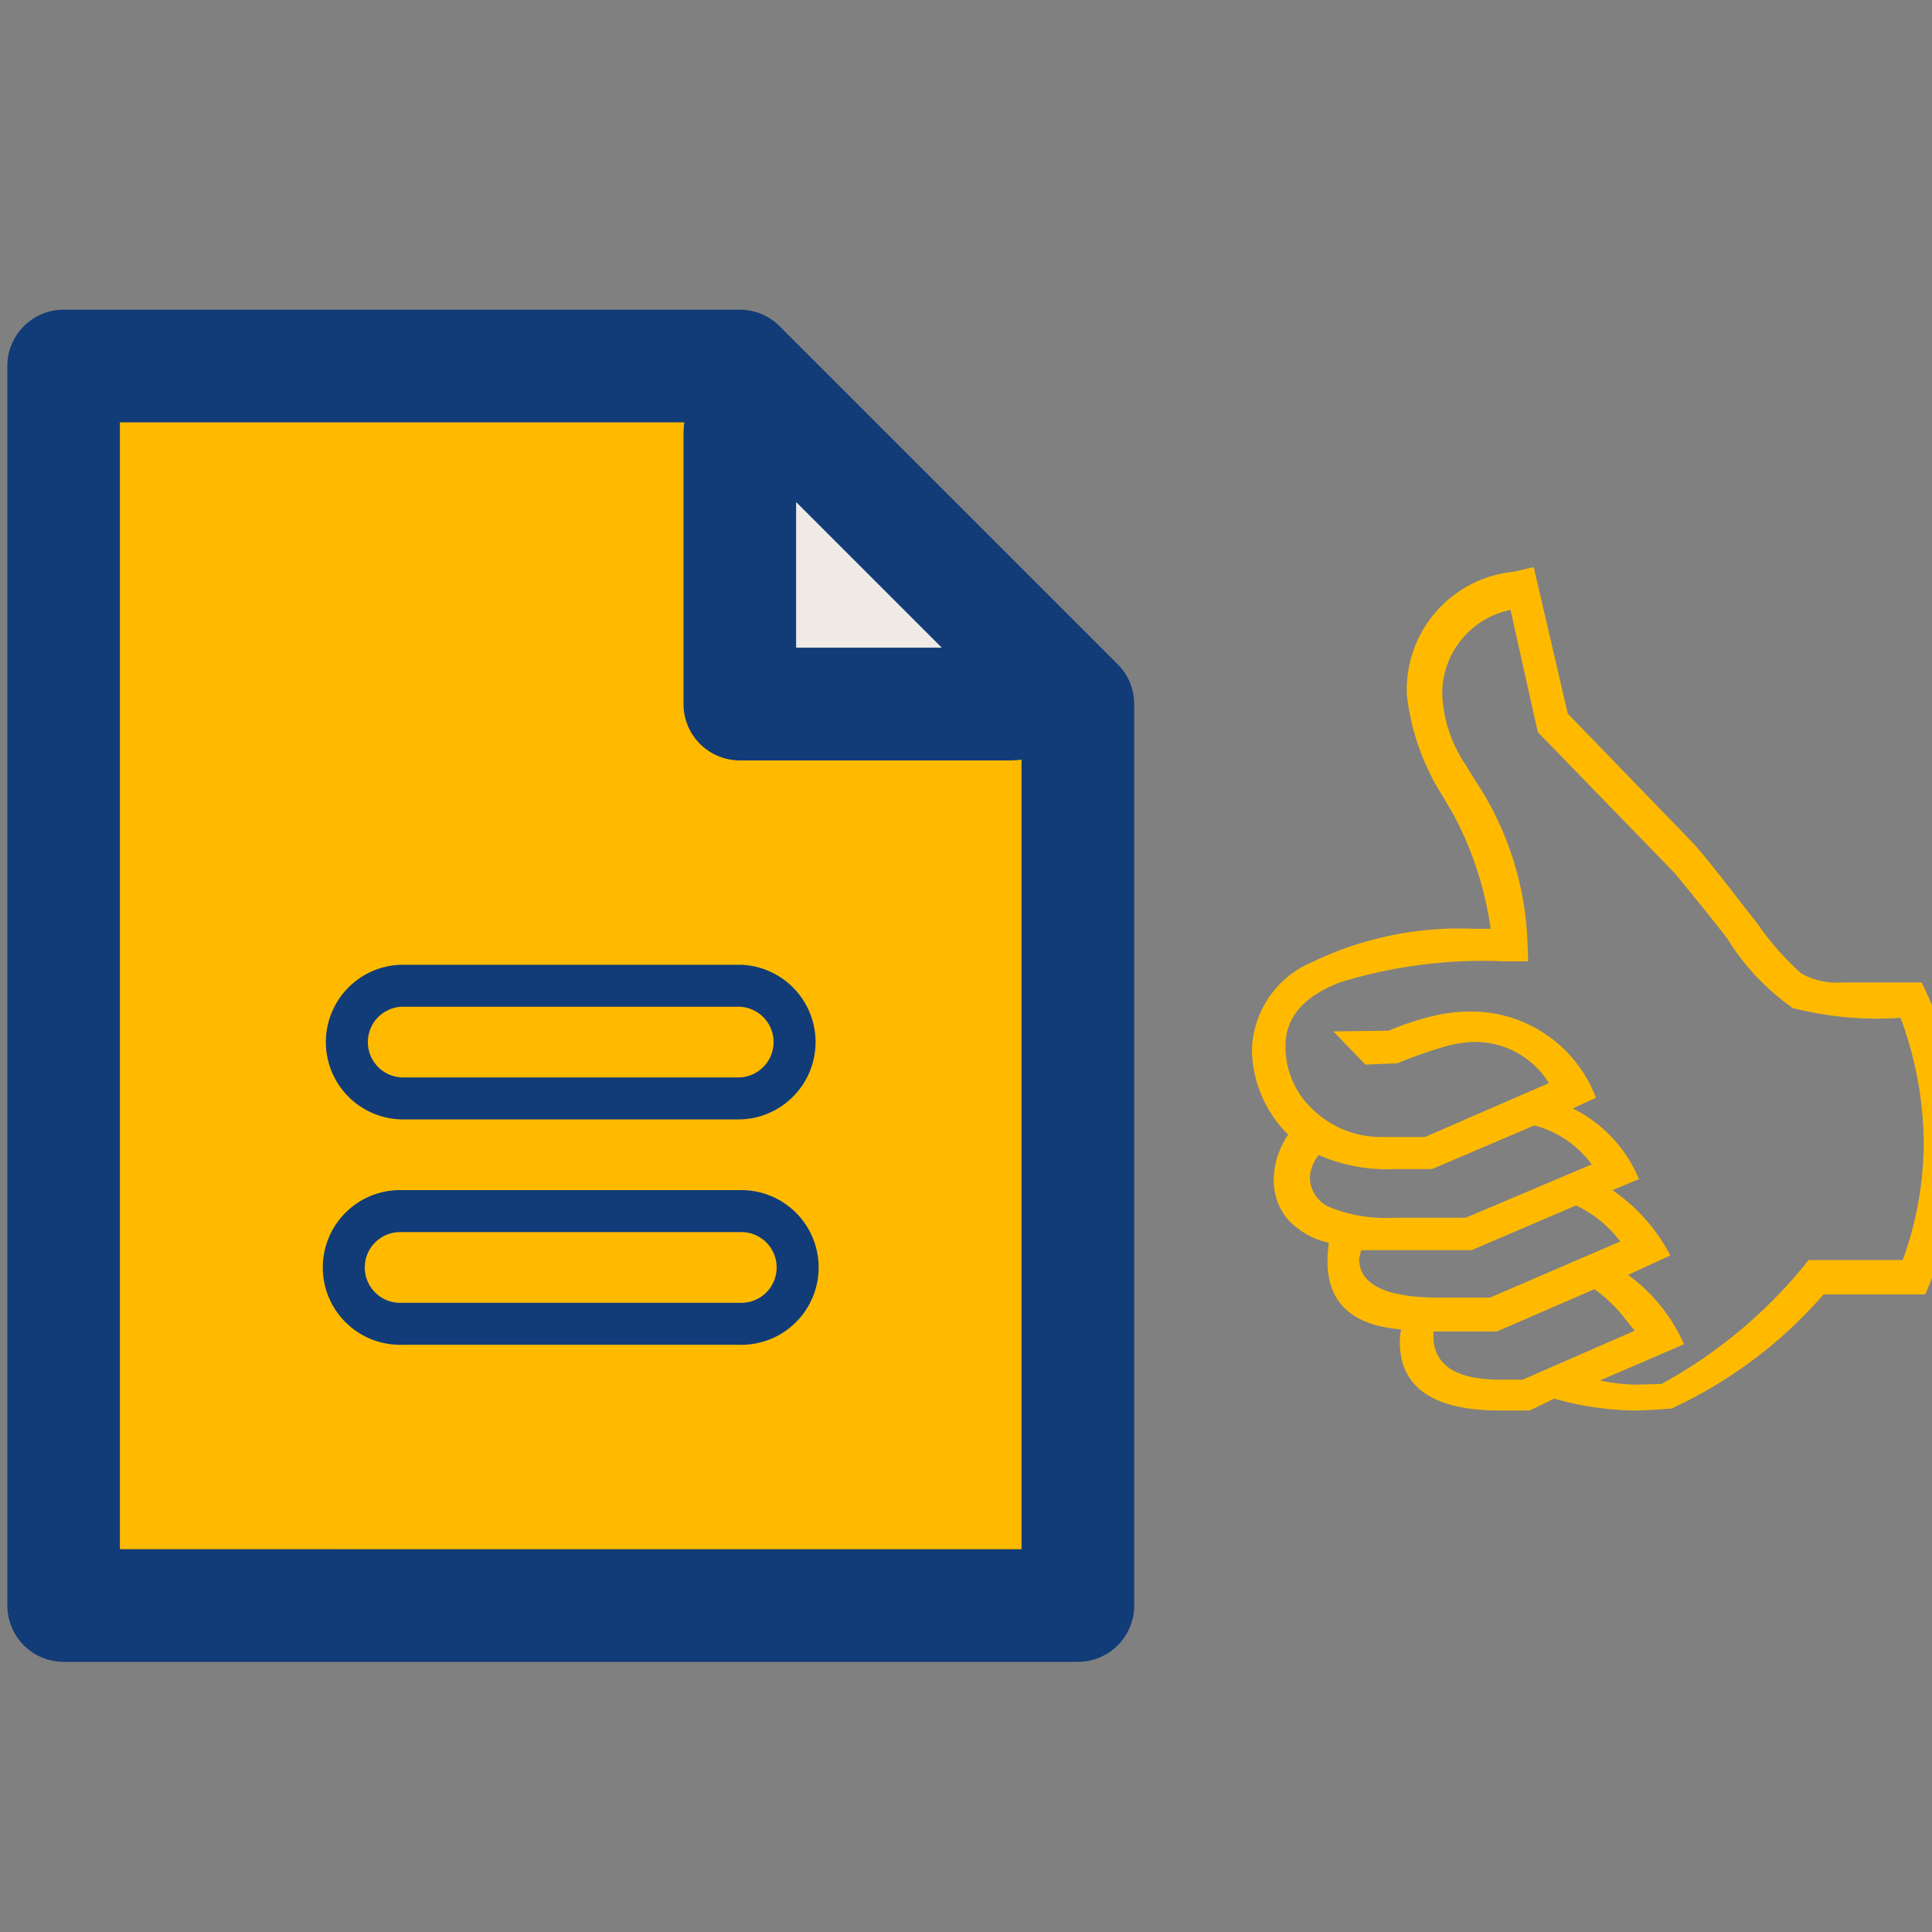 <svg xmlns="http://www.w3.org/2000/svg" xmlns:xlink="http://www.w3.org/1999/xlink" width="46" height="46" viewBox="0 0 46 46">
  <rect x="0" y="0" width="46" height="46" fill="#808080" stroke="none"/>
  <defs>
    <clipPath id="clip-path">
      <rect id="Rectangle_42" data-name="Rectangle 42" width="46" height="46" fill="#fff"/>
    </clipPath>
  </defs>
  <g id="step-receive" clip-path="url(#clip-path)">
    <g id="Group_201" data-name="Group 201" transform="translate(0.175 7.373)">
      <path id="_890f4413-630e-4e02-9d74-93ab4791c42c" data-name="890f4413-630e-4e02-9d74-93ab4791c42c" d="M57.511,17.317h-2.42a10.811,10.811,0,0,1-3.622,2.718q-.617.047-.908.047a7.353,7.353,0,0,1-1.883-.283l-.588.283h-.7Q45,20.083,45,18.433a1.8,1.8,0,0,1,.033-.283q-1.754-.141-1.754-1.622a4.06,4.06,0,0,1,.032-.441,1.879,1.879,0,0,1-.983-.562A1.459,1.459,0,0,1,42,14.543a1.956,1.956,0,0,1,.343-1.03,2.9,2.9,0,0,1-.863-2.033A2.342,2.342,0,0,1,42.925,9.4a8.065,8.065,0,0,1,3.833-.788h.406a8.208,8.208,0,0,0-.893-2.734l-.26-.442a5.647,5.647,0,0,1-.843-2.4A2.825,2.825,0,0,1,47.718.11L48.189,0,49,3.489l3,3.1q.309.346,1.072,1.334l.455.582a6.63,6.63,0,0,0,1.032,1.17,1.722,1.722,0,0,0,.967.215h1.9a8.4,8.4,0,0,1,.877,3.709A9.449,9.449,0,0,1,57.511,17.317Zm-.536-.817a8.246,8.246,0,0,0,.5-2.734,8.681,8.681,0,0,0-.552-3.033A8.186,8.186,0,0,1,54.36,10.5,5.6,5.6,0,0,1,52.8,8.847q-.422-.549-1.25-1.556L48.286,3.929,47.637,1.02a2.032,2.032,0,0,0-1.626,2.013A3.217,3.217,0,0,0,46.563,4.7l.211.346a7.434,7.434,0,0,1,1.267,3.9l.016.44h-.584a11.557,11.557,0,0,0-3.893.5q-1.3.5-1.3,1.506a2.034,2.034,0,0,0,.675,1.546,2.331,2.331,0,0,0,1.651.631H45.6l2.95-1.282a2.061,2.061,0,0,0-1.786-.981,2.885,2.885,0,0,0-.745.127,9.865,9.865,0,0,0-1.074.381l-.763.032-.764-.791,1.316-.016a6.749,6.749,0,0,1,1.039-.346,3.824,3.824,0,0,1,.861-.11,3.174,3.174,0,0,1,3.037,2.053l-.552.253a3.287,3.287,0,0,1,1.576,1.683l-.633.263a4.264,4.264,0,0,1,1.38,1.554l-1.006.464a4.088,4.088,0,0,1,1.332,1.65l-2,.863a4.452,4.452,0,0,0,.828.1l.633-.016A11.5,11.5,0,0,0,54.734,16.5ZM49.57,14.222a2.485,2.485,0,0,0-1.364-.929L45.77,14.332h-.857A4.071,4.071,0,0,1,43.072,14a.9.9,0,0,0-.211.528.772.772,0,0,0,.5.724,3.531,3.531,0,0,0,1.487.24h1.722Zm.682,1.834q-.081-.095-.13-.157a2.832,2.832,0,0,0-.926-.7l-2.485,1.065h-2.63l-.049.2q0,.929,1.9.929h1.217Zm.341,2.126-.179-.22a3.566,3.566,0,0,0-.779-.77L47.312,18.2H45.8v.094q0,1.053,1.587,1.053h.54Z" transform="translate(-11.847 6.129)" fill="#ffba00"/>
      <g id="cc80202d-cdca-434a-9a99-0be929cc4303">
        <path id="Path_167" data-name="Path 167" d="M88.146,29.379V50.842H64V21.33H80.1Z" transform="translate(-62.659 -19.989)" fill="#ffba00"/>
        <path id="Path_168" data-name="Path 168" d="M320,37.09v6.43h6.43a.671.671,0,0,0,.474-1.145l-5.759-5.759A.671.671,0,0,0,320,37.09Z" transform="translate(-302.561 -34.129)" fill="#efeae6"/>
        <path id="Path_169" data-name="Path 169" d="M69.106,8.442,61.057.393A1.342,1.342,0,0,0,60.109,0h-16.1A1.341,1.341,0,0,0,42.67,1.341V30.854a1.341,1.341,0,0,0,1.341,1.341H68.157A1.341,1.341,0,0,0,69.5,30.854V9.39A1.342,1.342,0,0,0,69.106,8.442ZM61.45,4.58l1.734,1.734,1.734,1.734H61.45Zm-16.1,24.932V2.683H58.788a2.03,2.03,0,0,0-.019.278V9.39a1.341,1.341,0,0,0,1.34,1.342h6.43a2.032,2.032,0,0,0,.278-.019v18.8Z" transform="translate(-42.67)" fill="#123c78"/>
        <path id="Path_170" data-name="Path 170" d="M180.055,341.33h-8.049a1.342,1.342,0,1,0,0,2.683h8.049a1.342,1.342,0,1,0,0-2.683Z" transform="translate(-162.617 -319.867)" fill="#ffba00" stroke="#123c78" stroke-width="1"/>
        <path id="Path_171" data-name="Path 171" d="M180.055,256h-8.049a1.342,1.342,0,0,0,0,2.683h8.049a1.342,1.342,0,0,0,0-2.683Z" transform="translate(-162.617 -239.903)" fill="#ffba00" stroke="#123c78" stroke-width="1"/>
      </g>
    </g>
  </g>
</svg>

